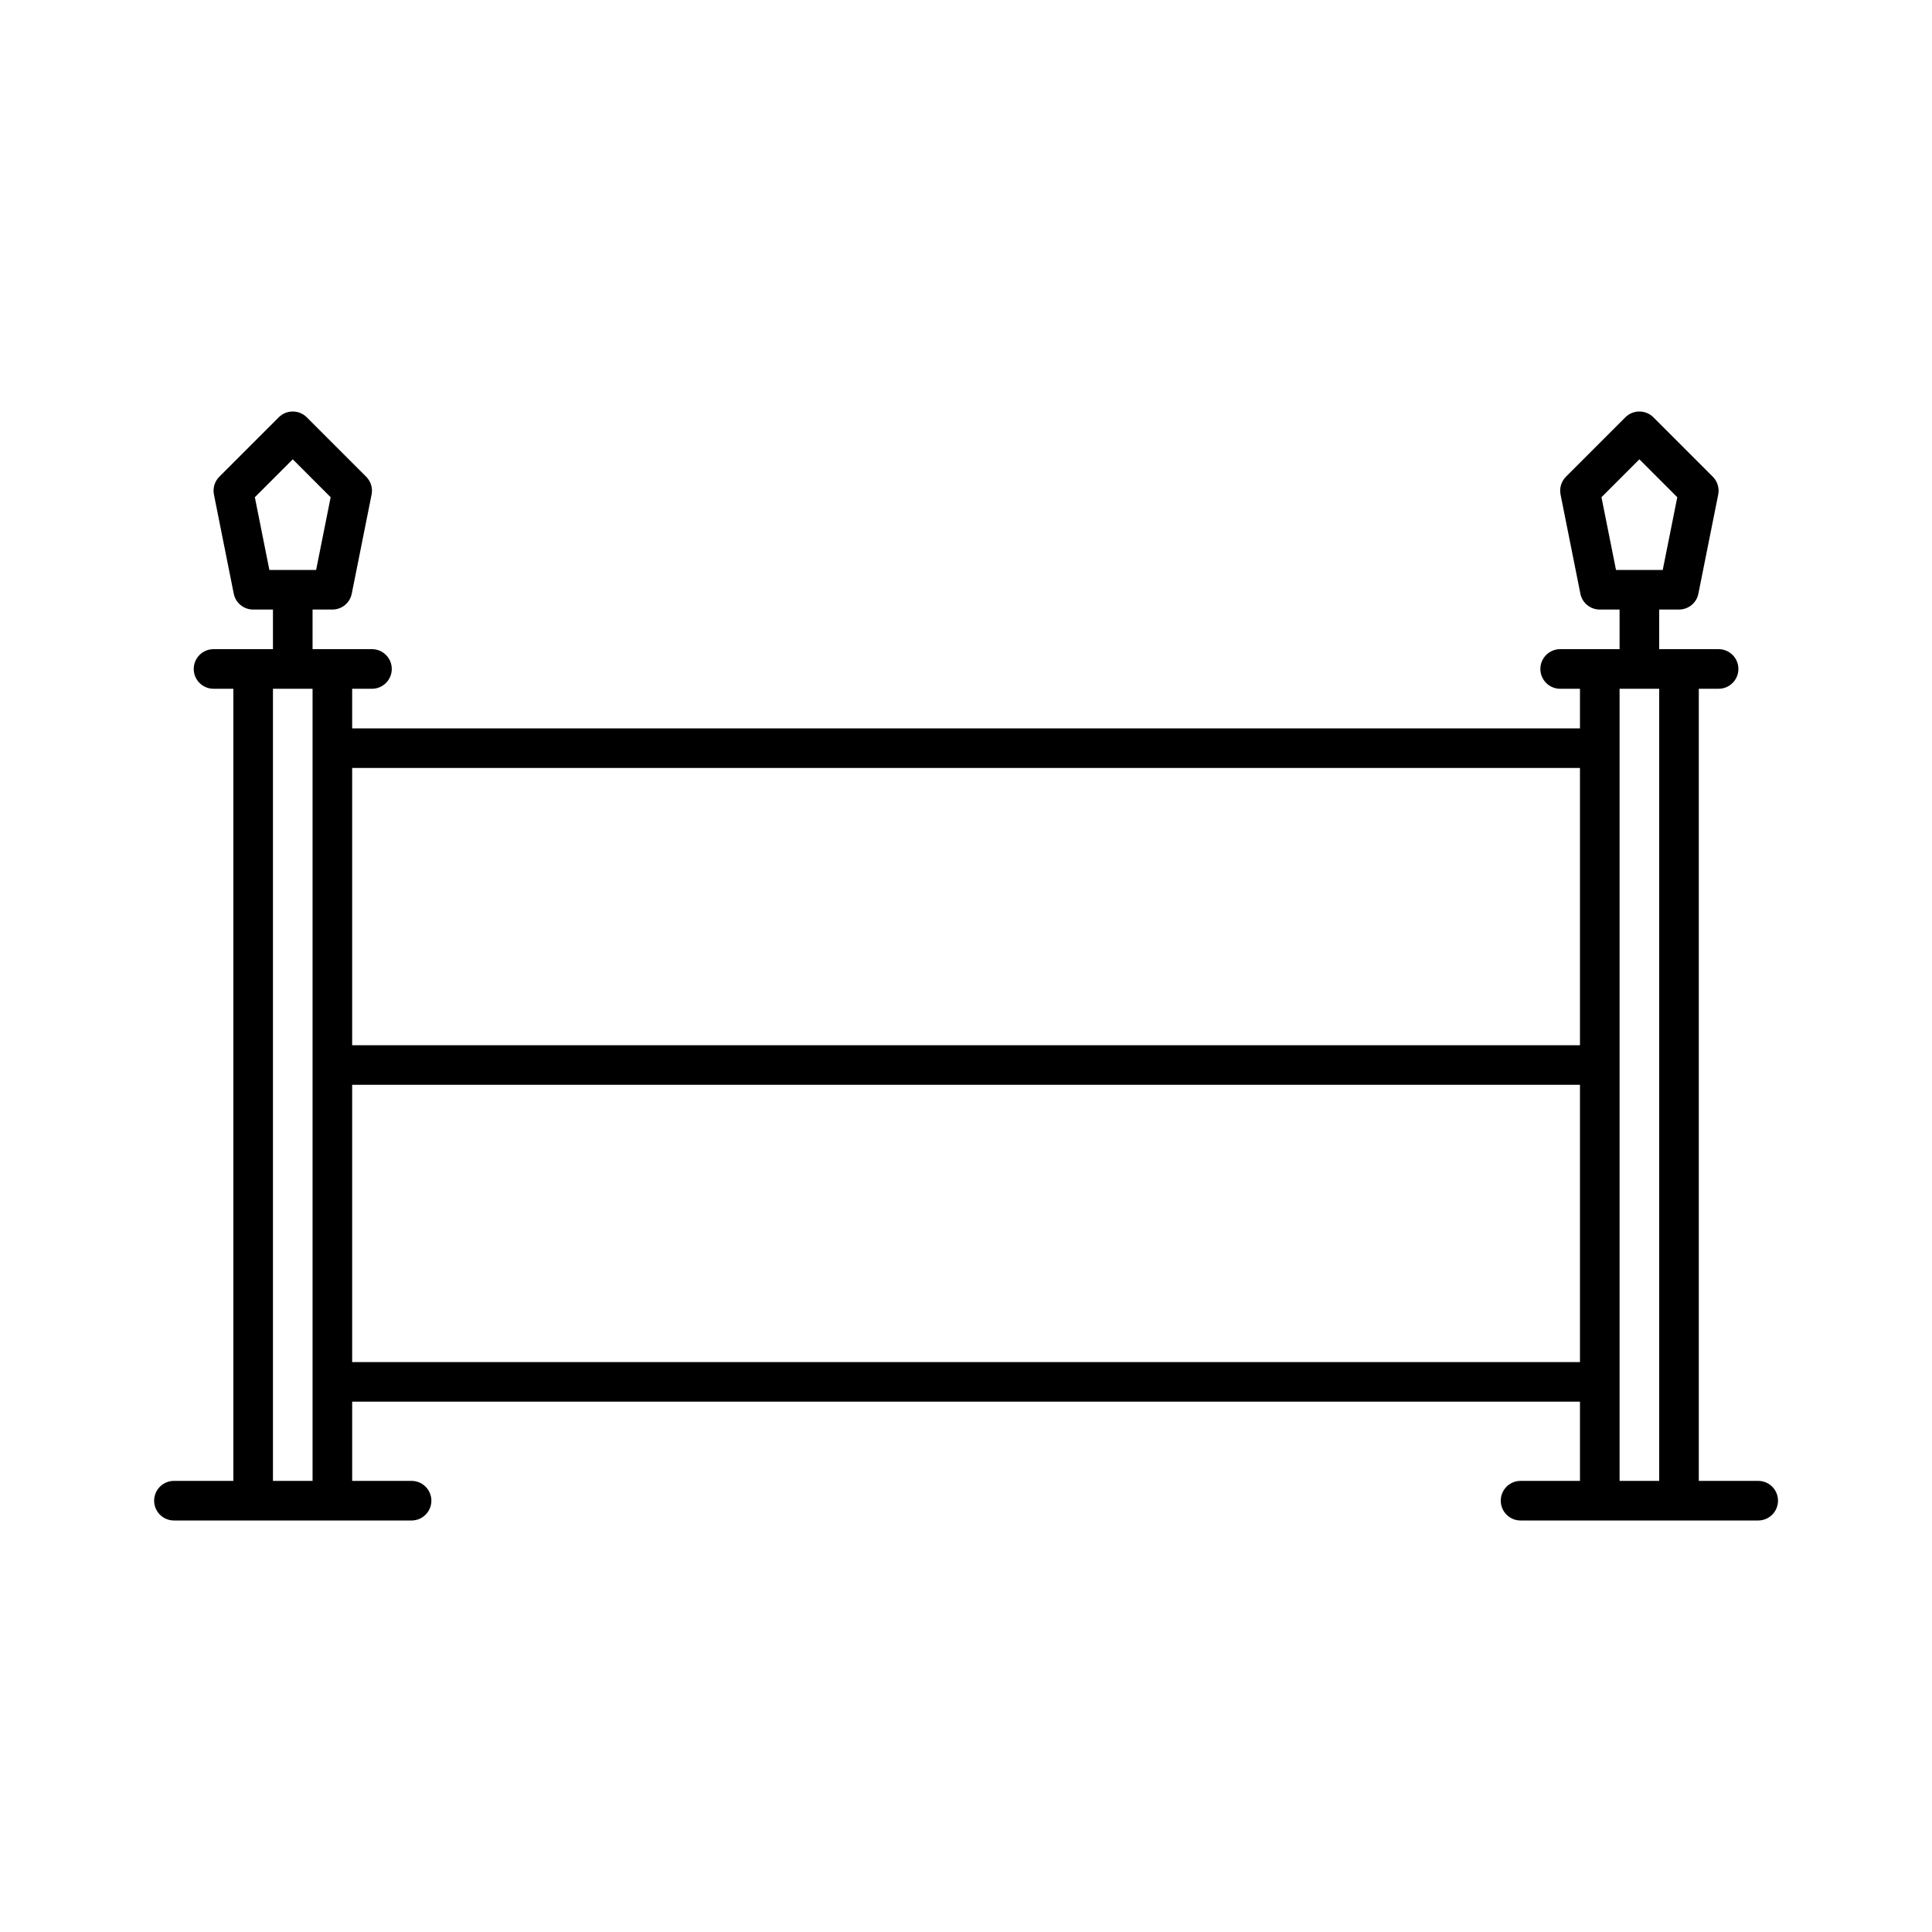 <?xml version="1.0" encoding="UTF-8"?>
<!-- Uploaded to: SVG Repo, www.svgrepo.com, Generator: SVG Repo Mixer Tools -->
<svg fill="#000000" width="800px" height="800px" version="1.1" viewBox="144 144 512 512" xmlns="http://www.w3.org/2000/svg">
 <path d="m205.84 326.53v209.92h-15.742c-2.898 0-5.25 2.352-5.25 5.246 0 2.898 2.352 5.25 5.25 5.25h62.977c2.894 0 5.246-2.352 5.246-5.25 0-2.894-2.352-5.246-5.246-5.246h-15.746v-20.992h325.38v20.992h-15.742c-2.898 0-5.25 2.352-5.25 5.246 0 2.898 2.352 5.25 5.25 5.25h62.977c2.894 0 5.246-2.352 5.246-5.25 0-2.894-2.352-5.246-5.246-5.246h-15.746v-209.92h5.25c2.894 0 5.246-2.352 5.246-5.246 0-2.898-2.352-5.25-5.246-5.25h-15.746v-10.496h5.25c2.496 0 4.66-1.762 5.141-4.219l5.25-26.242c0.348-1.719-0.191-3.492-1.43-4.742l-15.742-15.746c-2.059-2.043-5.375-2.043-7.43 0l-15.746 15.746c-1.238 1.25-1.773 3.023-1.426 4.742l5.246 26.242c0.484 2.457 2.644 4.219 5.144 4.219h5.246v10.496h-15.742c-2.898 0-5.25 2.352-5.25 5.25 0 2.894 2.352 5.246 5.25 5.246h5.246v10.496h-325.38v-10.496h5.25c2.894 0 5.246-2.352 5.246-5.246 0-2.898-2.352-5.25-5.246-5.25h-15.746v-10.496h5.25c2.496 0 4.66-1.762 5.141-4.219l5.25-26.242c0.348-1.719-0.188-3.492-1.43-4.742l-15.742-15.746c-2.059-2.043-5.375-2.043-7.43 0l-15.746 15.746c-1.238 1.25-1.773 3.023-1.426 4.742l5.246 26.242c0.484 2.457 2.644 4.219 5.144 4.219h5.246v10.496h-15.742c-2.898 0-5.25 2.352-5.25 5.25 0 2.894 2.352 5.246 5.25 5.246zm10.496 0v209.92h10.496v-209.92zm356.87 0v209.92h10.496v-209.92zm-335.88 104.96v73.473h325.38v-73.473zm0-83.969v73.473h325.38v-73.473zm-15.742-81.797 10.043 10.047-3.852 19.27h-12.387l-3.852-19.27zm356.87 0 10.043 10.047-3.852 19.27h-12.387l-3.852-19.27z" fill-rule="evenodd"/>
</svg>